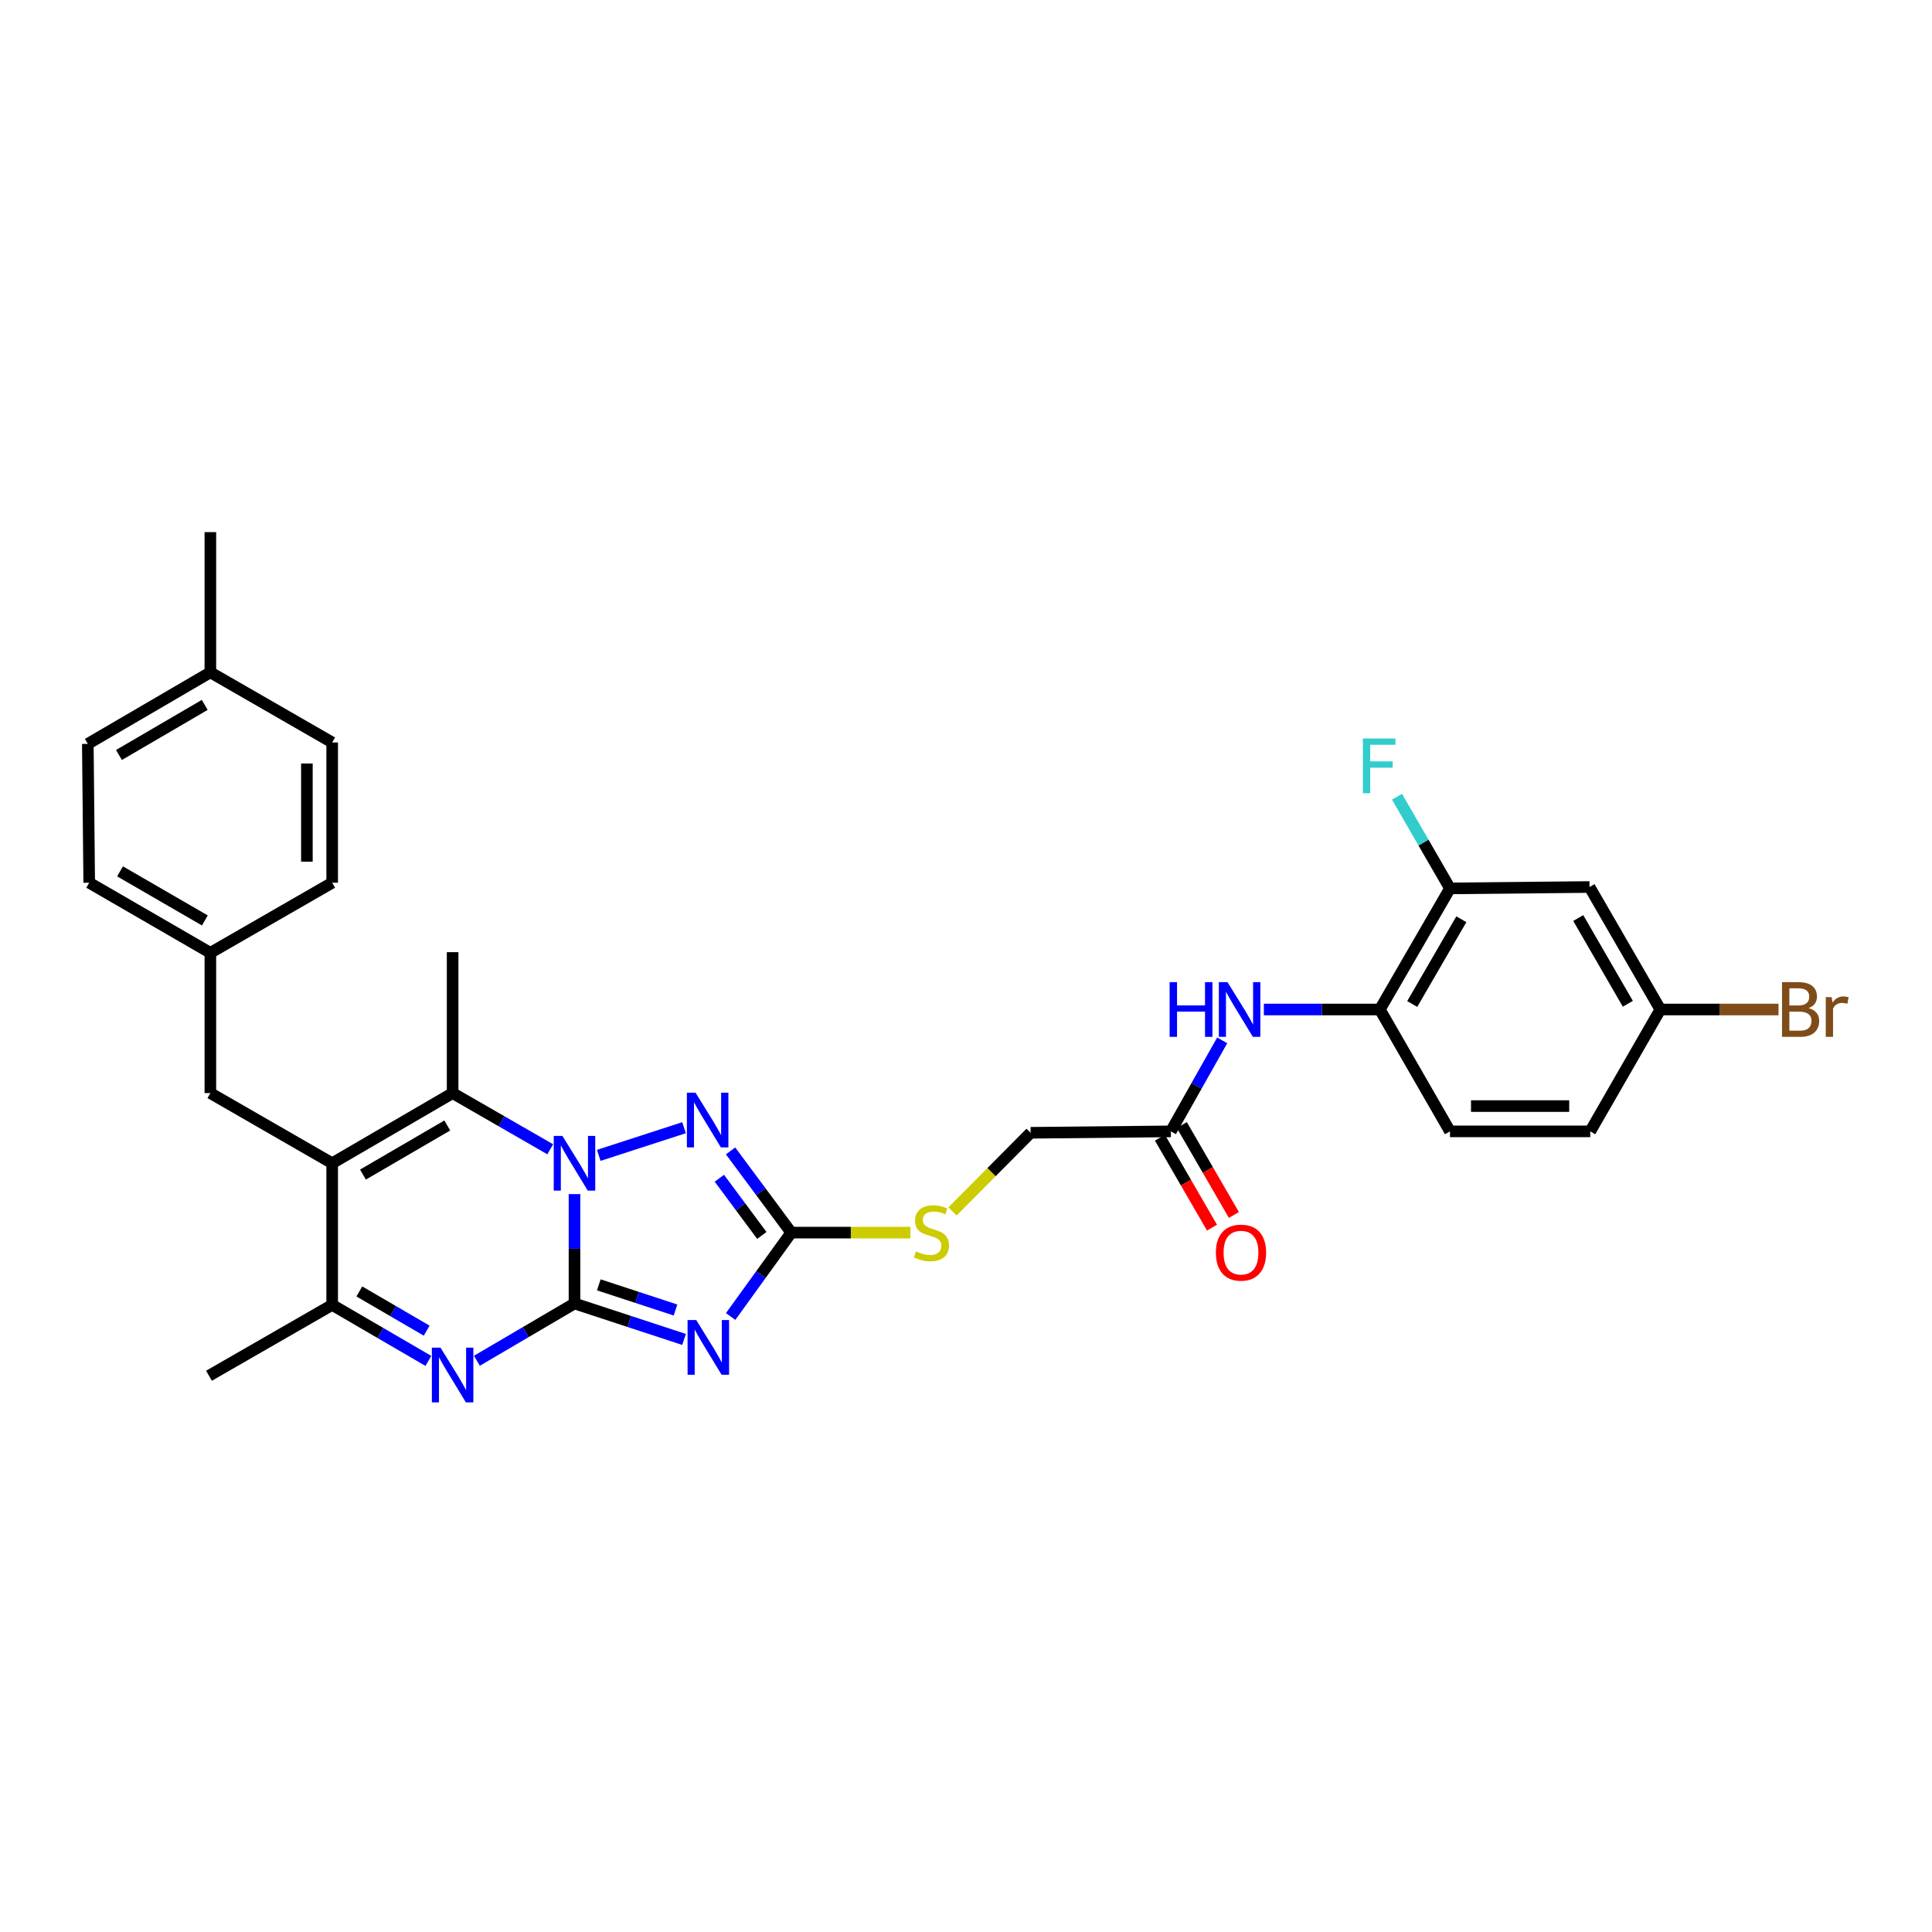 <?xml version='1.0' encoding='iso-8859-1'?>
<svg version='1.1' baseProfile='full'
              xmlns='http://www.w3.org/2000/svg'
                      xmlns:rdkit='http://www.rdkit.org/xml'
                      xmlns:xlink='http://www.w3.org/1999/xlink'
                  xml:space='preserve'
width='1000px' height='1000px' viewBox='0 0 1000 1000'>
<!-- END OF HEADER -->
<rect style='opacity:1.0;fill:#FFFFFF;stroke:none' width='1000' height='1000' x='0' y='0'> </rect>
<path class='bond-0' d='M 297.354,674.679 L 297.354,646.374' style='fill:none;fill-rule:evenodd;stroke:#000000;stroke-width:6px;stroke-linecap:butt;stroke-linejoin:miter;stroke-opacity:1' />
<path class='bond-0' d='M 297.354,646.374 L 297.354,618.069' style='fill:none;fill-rule:evenodd;stroke:#0000FF;stroke-width:6px;stroke-linecap:butt;stroke-linejoin:miter;stroke-opacity:1' />
<path class='bond-1' d='M 297.354,674.679 L 325.71,683.983' style='fill:none;fill-rule:evenodd;stroke:#000000;stroke-width:6px;stroke-linecap:butt;stroke-linejoin:miter;stroke-opacity:1' />
<path class='bond-1' d='M 325.71,683.983 L 354.067,693.287' style='fill:none;fill-rule:evenodd;stroke:#0000FF;stroke-width:6px;stroke-linecap:butt;stroke-linejoin:miter;stroke-opacity:1' />
<path class='bond-1' d='M 309.941,665.034 L 329.791,671.547' style='fill:none;fill-rule:evenodd;stroke:#000000;stroke-width:6px;stroke-linecap:butt;stroke-linejoin:miter;stroke-opacity:1' />
<path class='bond-1' d='M 329.791,671.547 L 349.64,678.06' style='fill:none;fill-rule:evenodd;stroke:#0000FF;stroke-width:6px;stroke-linecap:butt;stroke-linejoin:miter;stroke-opacity:1' />
<path class='bond-3' d='M 297.354,674.679 L 272.098,689.503' style='fill:none;fill-rule:evenodd;stroke:#000000;stroke-width:6px;stroke-linecap:butt;stroke-linejoin:miter;stroke-opacity:1' />
<path class='bond-3' d='M 272.098,689.503 L 246.842,704.328' style='fill:none;fill-rule:evenodd;stroke:#0000FF;stroke-width:6px;stroke-linecap:butt;stroke-linejoin:miter;stroke-opacity:1' />
<path class='bond-4' d='M 284.794,594.866 L 259.534,580.327' style='fill:none;fill-rule:evenodd;stroke:#0000FF;stroke-width:6px;stroke-linecap:butt;stroke-linejoin:miter;stroke-opacity:1' />
<path class='bond-4' d='M 259.534,580.327 L 234.273,565.788' style='fill:none;fill-rule:evenodd;stroke:#000000;stroke-width:6px;stroke-linecap:butt;stroke-linejoin:miter;stroke-opacity:1' />
<path class='bond-5' d='M 309.905,598.022 L 354.051,583.7' style='fill:none;fill-rule:evenodd;stroke:#0000FF;stroke-width:6px;stroke-linecap:butt;stroke-linejoin:miter;stroke-opacity:1' />
<path class='bond-6' d='M 378.182,681.417 L 393.864,659.709' style='fill:none;fill-rule:evenodd;stroke:#0000FF;stroke-width:6px;stroke-linecap:butt;stroke-linejoin:miter;stroke-opacity:1' />
<path class='bond-6' d='M 393.864,659.709 L 409.546,638.001' style='fill:none;fill-rule:evenodd;stroke:#000000;stroke-width:6px;stroke-linecap:butt;stroke-linejoin:miter;stroke-opacity:1' />
<path class='bond-2' d='M 171.935,602.095 L 171.935,675.413' style='fill:none;fill-rule:evenodd;stroke:#000000;stroke-width:6px;stroke-linecap:butt;stroke-linejoin:miter;stroke-opacity:1' />
<path class='bond-12' d='M 171.935,602.095 L 108.884,565.788' style='fill:none;fill-rule:evenodd;stroke:#000000;stroke-width:6px;stroke-linecap:butt;stroke-linejoin:miter;stroke-opacity:1' />
<path class='bond-32' d='M 171.935,602.095 L 234.273,565.788' style='fill:none;fill-rule:evenodd;stroke:#000000;stroke-width:6px;stroke-linecap:butt;stroke-linejoin:miter;stroke-opacity:1' />
<path class='bond-32' d='M 187.873,607.959 L 231.51,582.544' style='fill:none;fill-rule:evenodd;stroke:#000000;stroke-width:6px;stroke-linecap:butt;stroke-linejoin:miter;stroke-opacity:1' />
<path class='bond-7' d='M 221.73,704.403 L 196.833,689.908' style='fill:none;fill-rule:evenodd;stroke:#0000FF;stroke-width:6px;stroke-linecap:butt;stroke-linejoin:miter;stroke-opacity:1' />
<path class='bond-7' d='M 196.833,689.908 L 171.935,675.413' style='fill:none;fill-rule:evenodd;stroke:#000000;stroke-width:6px;stroke-linecap:butt;stroke-linejoin:miter;stroke-opacity:1' />
<path class='bond-7' d='M 220.846,688.743 L 203.418,678.596' style='fill:none;fill-rule:evenodd;stroke:#0000FF;stroke-width:6px;stroke-linecap:butt;stroke-linejoin:miter;stroke-opacity:1' />
<path class='bond-7' d='M 203.418,678.596 L 185.989,668.45' style='fill:none;fill-rule:evenodd;stroke:#000000;stroke-width:6px;stroke-linecap:butt;stroke-linejoin:miter;stroke-opacity:1' />
<path class='bond-21' d='M 234.273,565.788 L 234.273,492.84' style='fill:none;fill-rule:evenodd;stroke:#000000;stroke-width:6px;stroke-linecap:butt;stroke-linejoin:miter;stroke-opacity:1' />
<path class='bond-31' d='M 378.137,595.709 L 393.841,616.855' style='fill:none;fill-rule:evenodd;stroke:#0000FF;stroke-width:6px;stroke-linecap:butt;stroke-linejoin:miter;stroke-opacity:1' />
<path class='bond-31' d='M 393.841,616.855 L 409.546,638.001' style='fill:none;fill-rule:evenodd;stroke:#000000;stroke-width:6px;stroke-linecap:butt;stroke-linejoin:miter;stroke-opacity:1' />
<path class='bond-31' d='M 372.34,609.857 L 383.333,624.659' style='fill:none;fill-rule:evenodd;stroke:#0000FF;stroke-width:6px;stroke-linecap:butt;stroke-linejoin:miter;stroke-opacity:1' />
<path class='bond-31' d='M 383.333,624.659 L 394.326,639.461' style='fill:none;fill-rule:evenodd;stroke:#000000;stroke-width:6px;stroke-linecap:butt;stroke-linejoin:miter;stroke-opacity:1' />
<path class='bond-14' d='M 409.546,638.001 L 440.383,638.001' style='fill:none;fill-rule:evenodd;stroke:#000000;stroke-width:6px;stroke-linecap:butt;stroke-linejoin:miter;stroke-opacity:1' />
<path class='bond-14' d='M 440.383,638.001 L 471.221,638.001' style='fill:none;fill-rule:evenodd;stroke:#CCCC00;stroke-width:6px;stroke-linecap:butt;stroke-linejoin:miter;stroke-opacity:1' />
<path class='bond-27' d='M 171.935,675.413 L 108.164,712.083' style='fill:none;fill-rule:evenodd;stroke:#000000;stroke-width:6px;stroke-linecap:butt;stroke-linejoin:miter;stroke-opacity:1' />
<path class='bond-8' d='M 632.609,538.486 L 619.326,562.041' style='fill:none;fill-rule:evenodd;stroke:#0000FF;stroke-width:6px;stroke-linecap:butt;stroke-linejoin:miter;stroke-opacity:1' />
<path class='bond-8' d='M 619.326,562.041 L 606.043,585.596' style='fill:none;fill-rule:evenodd;stroke:#000000;stroke-width:6px;stroke-linecap:butt;stroke-linejoin:miter;stroke-opacity:1' />
<path class='bond-9' d='M 654.17,522.515 L 684.185,522.515' style='fill:none;fill-rule:evenodd;stroke:#0000FF;stroke-width:6px;stroke-linecap:butt;stroke-linejoin:miter;stroke-opacity:1' />
<path class='bond-9' d='M 684.185,522.515 L 714.2,522.515' style='fill:none;fill-rule:evenodd;stroke:#000000;stroke-width:6px;stroke-linecap:butt;stroke-linejoin:miter;stroke-opacity:1' />
<path class='bond-10' d='M 714.2,522.515 L 750.506,459.835' style='fill:none;fill-rule:evenodd;stroke:#000000;stroke-width:6px;stroke-linecap:butt;stroke-linejoin:miter;stroke-opacity:1' />
<path class='bond-10' d='M 730.971,519.674 L 756.386,475.797' style='fill:none;fill-rule:evenodd;stroke:#000000;stroke-width:6px;stroke-linecap:butt;stroke-linejoin:miter;stroke-opacity:1' />
<path class='bond-16' d='M 714.2,522.515 L 750.506,585.596' style='fill:none;fill-rule:evenodd;stroke:#000000;stroke-width:6px;stroke-linecap:butt;stroke-linejoin:miter;stroke-opacity:1' />
<path class='bond-13' d='M 750.506,459.835 L 822.734,459.115' style='fill:none;fill-rule:evenodd;stroke:#000000;stroke-width:6px;stroke-linecap:butt;stroke-linejoin:miter;stroke-opacity:1' />
<path class='bond-20' d='M 750.506,459.835 L 736.799,436.116' style='fill:none;fill-rule:evenodd;stroke:#000000;stroke-width:6px;stroke-linecap:butt;stroke-linejoin:miter;stroke-opacity:1' />
<path class='bond-20' d='M 736.799,436.116 L 723.092,412.397' style='fill:none;fill-rule:evenodd;stroke:#33CCCC;stroke-width:6px;stroke-linecap:butt;stroke-linejoin:miter;stroke-opacity:1' />
<path class='bond-11' d='M 606.043,585.596 L 533.437,586.33' style='fill:none;fill-rule:evenodd;stroke:#000000;stroke-width:6px;stroke-linecap:butt;stroke-linejoin:miter;stroke-opacity:1' />
<path class='bond-15' d='M 600.38,588.875 L 613.856,612.15' style='fill:none;fill-rule:evenodd;stroke:#000000;stroke-width:6px;stroke-linecap:butt;stroke-linejoin:miter;stroke-opacity:1' />
<path class='bond-15' d='M 613.856,612.15 L 627.332,635.424' style='fill:none;fill-rule:evenodd;stroke:#FF0000;stroke-width:6px;stroke-linecap:butt;stroke-linejoin:miter;stroke-opacity:1' />
<path class='bond-15' d='M 611.707,582.316 L 625.183,605.591' style='fill:none;fill-rule:evenodd;stroke:#000000;stroke-width:6px;stroke-linecap:butt;stroke-linejoin:miter;stroke-opacity:1' />
<path class='bond-15' d='M 625.183,605.591 L 638.659,628.866' style='fill:none;fill-rule:evenodd;stroke:#FF0000;stroke-width:6px;stroke-linecap:butt;stroke-linejoin:miter;stroke-opacity:1' />
<path class='bond-19' d='M 108.884,565.788 L 108.884,493.189' style='fill:none;fill-rule:evenodd;stroke:#000000;stroke-width:6px;stroke-linecap:butt;stroke-linejoin:miter;stroke-opacity:1' />
<path class='bond-34' d='M 822.734,459.115 L 859.397,522.515' style='fill:none;fill-rule:evenodd;stroke:#000000;stroke-width:6px;stroke-linecap:butt;stroke-linejoin:miter;stroke-opacity:1' />
<path class='bond-34' d='M 816.903,475.177 L 842.567,519.558' style='fill:none;fill-rule:evenodd;stroke:#000000;stroke-width:6px;stroke-linecap:butt;stroke-linejoin:miter;stroke-opacity:1' />
<path class='bond-18' d='M 493.016,627.026 L 513.227,606.678' style='fill:none;fill-rule:evenodd;stroke:#CCCC00;stroke-width:6px;stroke-linecap:butt;stroke-linejoin:miter;stroke-opacity:1' />
<path class='bond-18' d='M 513.227,606.678 L 533.437,586.33' style='fill:none;fill-rule:evenodd;stroke:#000000;stroke-width:6px;stroke-linecap:butt;stroke-linejoin:miter;stroke-opacity:1' />
<path class='bond-22' d='M 750.506,585.596 L 823.105,585.596' style='fill:none;fill-rule:evenodd;stroke:#000000;stroke-width:6px;stroke-linecap:butt;stroke-linejoin:miter;stroke-opacity:1' />
<path class='bond-22' d='M 761.396,572.507 L 812.215,572.507' style='fill:none;fill-rule:evenodd;stroke:#000000;stroke-width:6px;stroke-linecap:butt;stroke-linejoin:miter;stroke-opacity:1' />
<path class='bond-17' d='M 859.397,522.515 L 823.105,585.596' style='fill:none;fill-rule:evenodd;stroke:#000000;stroke-width:6px;stroke-linecap:butt;stroke-linejoin:miter;stroke-opacity:1' />
<path class='bond-23' d='M 859.397,522.515 L 889.979,522.515' style='fill:none;fill-rule:evenodd;stroke:#000000;stroke-width:6px;stroke-linecap:butt;stroke-linejoin:miter;stroke-opacity:1' />
<path class='bond-23' d='M 889.979,522.515 L 920.56,522.515' style='fill:none;fill-rule:evenodd;stroke:#7F4C19;stroke-width:6px;stroke-linecap:butt;stroke-linejoin:miter;stroke-opacity:1' />
<path class='bond-25' d='M 108.884,493.189 L 171.935,456.897' style='fill:none;fill-rule:evenodd;stroke:#000000;stroke-width:6px;stroke-linecap:butt;stroke-linejoin:miter;stroke-opacity:1' />
<path class='bond-26' d='M 108.884,493.189 L 46.174,456.897' style='fill:none;fill-rule:evenodd;stroke:#000000;stroke-width:6px;stroke-linecap:butt;stroke-linejoin:miter;stroke-opacity:1' />
<path class='bond-26' d='M 106.033,476.417 L 62.137,451.013' style='fill:none;fill-rule:evenodd;stroke:#000000;stroke-width:6px;stroke-linecap:butt;stroke-linejoin:miter;stroke-opacity:1' />
<path class='bond-24' d='M 108.884,347.999 L 45.455,385.033' style='fill:none;fill-rule:evenodd;stroke:#000000;stroke-width:6px;stroke-linecap:butt;stroke-linejoin:miter;stroke-opacity:1' />
<path class='bond-24' d='M 105.969,364.858 L 61.568,390.781' style='fill:none;fill-rule:evenodd;stroke:#000000;stroke-width:6px;stroke-linecap:butt;stroke-linejoin:miter;stroke-opacity:1' />
<path class='bond-30' d='M 108.884,347.999 L 108.884,275.43' style='fill:none;fill-rule:evenodd;stroke:#000000;stroke-width:6px;stroke-linecap:butt;stroke-linejoin:miter;stroke-opacity:1' />
<path class='bond-33' d='M 108.884,347.999 L 171.935,384.299' style='fill:none;fill-rule:evenodd;stroke:#000000;stroke-width:6px;stroke-linecap:butt;stroke-linejoin:miter;stroke-opacity:1' />
<path class='bond-29' d='M 171.935,456.897 L 171.935,384.299' style='fill:none;fill-rule:evenodd;stroke:#000000;stroke-width:6px;stroke-linecap:butt;stroke-linejoin:miter;stroke-opacity:1' />
<path class='bond-29' d='M 158.846,446.008 L 158.846,395.189' style='fill:none;fill-rule:evenodd;stroke:#000000;stroke-width:6px;stroke-linecap:butt;stroke-linejoin:miter;stroke-opacity:1' />
<path class='bond-28' d='M 46.174,456.897 L 45.455,385.033' style='fill:none;fill-rule:evenodd;stroke:#000000;stroke-width:6px;stroke-linecap:butt;stroke-linejoin:miter;stroke-opacity:1' />
<path  class='atom-1' d='M 291.094 587.935
L 300.374 602.935
Q 301.294 604.415, 302.774 607.095
Q 304.254 609.775, 304.334 609.935
L 304.334 587.935
L 308.094 587.935
L 308.094 616.255
L 304.214 616.255
L 294.254 599.855
Q 293.094 597.935, 291.854 595.735
Q 290.654 593.535, 290.294 592.855
L 290.294 616.255
L 286.614 616.255
L 286.614 587.935
L 291.094 587.935
' fill='#0000FF'/>
<path  class='atom-2' d='M 360.369 683.249
L 369.649 698.249
Q 370.569 699.729, 372.049 702.409
Q 373.529 705.089, 373.609 705.249
L 373.609 683.249
L 377.369 683.249
L 377.369 711.569
L 373.489 711.569
L 363.529 695.169
Q 362.369 693.249, 361.129 691.049
Q 359.929 688.849, 359.569 688.169
L 359.569 711.569
L 355.889 711.569
L 355.889 683.249
L 360.369 683.249
' fill='#0000FF'/>
<path  class='atom-4' d='M 228.013 697.545
L 237.293 712.545
Q 238.213 714.025, 239.693 716.705
Q 241.173 719.385, 241.253 719.545
L 241.253 697.545
L 245.013 697.545
L 245.013 725.865
L 241.133 725.865
L 231.173 709.465
Q 230.013 707.545, 228.773 705.345
Q 227.573 703.145, 227.213 702.465
L 227.213 725.865
L 223.533 725.865
L 223.533 697.545
L 228.013 697.545
' fill='#0000FF'/>
<path  class='atom-6' d='M 360.013 565.575
L 369.293 580.575
Q 370.213 582.055, 371.693 584.735
Q 373.173 587.415, 373.253 587.575
L 373.253 565.575
L 377.013 565.575
L 377.013 593.895
L 373.133 593.895
L 363.173 577.495
Q 362.013 575.575, 360.773 573.375
Q 359.573 571.175, 359.213 570.495
L 359.213 593.895
L 355.533 593.895
L 355.533 565.575
L 360.013 565.575
' fill='#0000FF'/>
<path  class='atom-9' d='M 605.395 508.355
L 609.235 508.355
L 609.235 520.395
L 623.715 520.395
L 623.715 508.355
L 627.555 508.355
L 627.555 536.675
L 623.715 536.675
L 623.715 523.595
L 609.235 523.595
L 609.235 536.675
L 605.395 536.675
L 605.395 508.355
' fill='#0000FF'/>
<path  class='atom-9' d='M 635.355 508.355
L 644.635 523.355
Q 645.555 524.835, 647.035 527.515
Q 648.515 530.195, 648.595 530.355
L 648.595 508.355
L 652.355 508.355
L 652.355 536.675
L 648.475 536.675
L 638.515 520.275
Q 637.355 518.355, 636.115 516.155
Q 634.915 513.955, 634.555 513.275
L 634.555 536.675
L 630.875 536.675
L 630.875 508.355
L 635.355 508.355
' fill='#0000FF'/>
<path  class='atom-15' d='M 474.115 647.721
Q 474.435 647.841, 475.755 648.401
Q 477.075 648.961, 478.515 649.321
Q 479.995 649.641, 481.435 649.641
Q 484.115 649.641, 485.675 648.361
Q 487.235 647.041, 487.235 644.761
Q 487.235 643.201, 486.435 642.241
Q 485.675 641.281, 484.475 640.761
Q 483.275 640.241, 481.275 639.641
Q 478.755 638.881, 477.235 638.161
Q 475.755 637.441, 474.675 635.921
Q 473.635 634.401, 473.635 631.841
Q 473.635 628.281, 476.035 626.081
Q 478.475 623.881, 483.275 623.881
Q 486.555 623.881, 490.275 625.441
L 489.355 628.521
Q 485.955 627.121, 483.395 627.121
Q 480.635 627.121, 479.115 628.281
Q 477.595 629.401, 477.635 631.361
Q 477.635 632.881, 478.395 633.801
Q 479.195 634.721, 480.315 635.241
Q 481.475 635.761, 483.395 636.361
Q 485.955 637.161, 487.475 637.961
Q 488.995 638.761, 490.075 640.401
Q 491.195 642.001, 491.195 644.761
Q 491.195 648.681, 488.555 650.801
Q 485.955 652.881, 481.595 652.881
Q 479.075 652.881, 477.155 652.321
Q 475.275 651.801, 473.035 650.881
L 474.115 647.721
' fill='#CCCC00'/>
<path  class='atom-16' d='M 629.335 648.356
Q 629.335 641.556, 632.695 637.756
Q 636.055 633.956, 642.335 633.956
Q 648.615 633.956, 651.975 637.756
Q 655.335 641.556, 655.335 648.356
Q 655.335 655.236, 651.935 659.156
Q 648.535 663.036, 642.335 663.036
Q 636.095 663.036, 632.695 659.156
Q 629.335 655.276, 629.335 648.356
M 642.335 659.836
Q 646.655 659.836, 648.975 656.956
Q 651.335 654.036, 651.335 648.356
Q 651.335 642.796, 648.975 639.996
Q 646.655 637.156, 642.335 637.156
Q 638.015 637.156, 635.655 639.956
Q 633.335 642.756, 633.335 648.356
Q 633.335 654.076, 635.655 656.956
Q 638.015 659.836, 642.335 659.836
' fill='#FF0000'/>
<path  class='atom-21' d='M 705.43 382.246
L 722.27 382.246
L 722.27 385.486
L 709.23 385.486
L 709.23 394.086
L 720.83 394.086
L 720.83 397.366
L 709.23 397.366
L 709.23 410.566
L 705.43 410.566
L 705.43 382.246
' fill='#33CCCC'/>
<path  class='atom-24' d='M 936.135 521.795
Q 938.855 522.555, 940.215 524.235
Q 941.615 525.875, 941.615 528.315
Q 941.615 532.235, 939.095 534.475
Q 936.615 536.675, 931.895 536.675
L 922.375 536.675
L 922.375 508.355
L 930.735 508.355
Q 935.575 508.355, 938.015 510.315
Q 940.455 512.275, 940.455 515.875
Q 940.455 520.155, 936.135 521.795
M 926.175 511.555
L 926.175 520.435
L 930.735 520.435
Q 933.535 520.435, 934.975 519.315
Q 936.455 518.155, 936.455 515.875
Q 936.455 511.555, 930.735 511.555
L 926.175 511.555
M 931.895 533.475
Q 934.655 533.475, 936.135 532.155
Q 937.615 530.835, 937.615 528.315
Q 937.615 525.995, 935.975 524.835
Q 934.375 523.635, 931.295 523.635
L 926.175 523.635
L 926.175 533.475
L 931.895 533.475
' fill='#7F4C19'/>
<path  class='atom-24' d='M 948.055 516.115
L 948.495 518.955
Q 950.655 515.755, 954.175 515.755
Q 955.295 515.755, 956.815 516.155
L 956.215 519.515
Q 954.495 519.115, 953.535 519.115
Q 951.855 519.115, 950.735 519.795
Q 949.655 520.435, 948.775 521.995
L 948.775 536.675
L 945.015 536.675
L 945.015 516.115
L 948.055 516.115
' fill='#7F4C19'/>
</svg>
